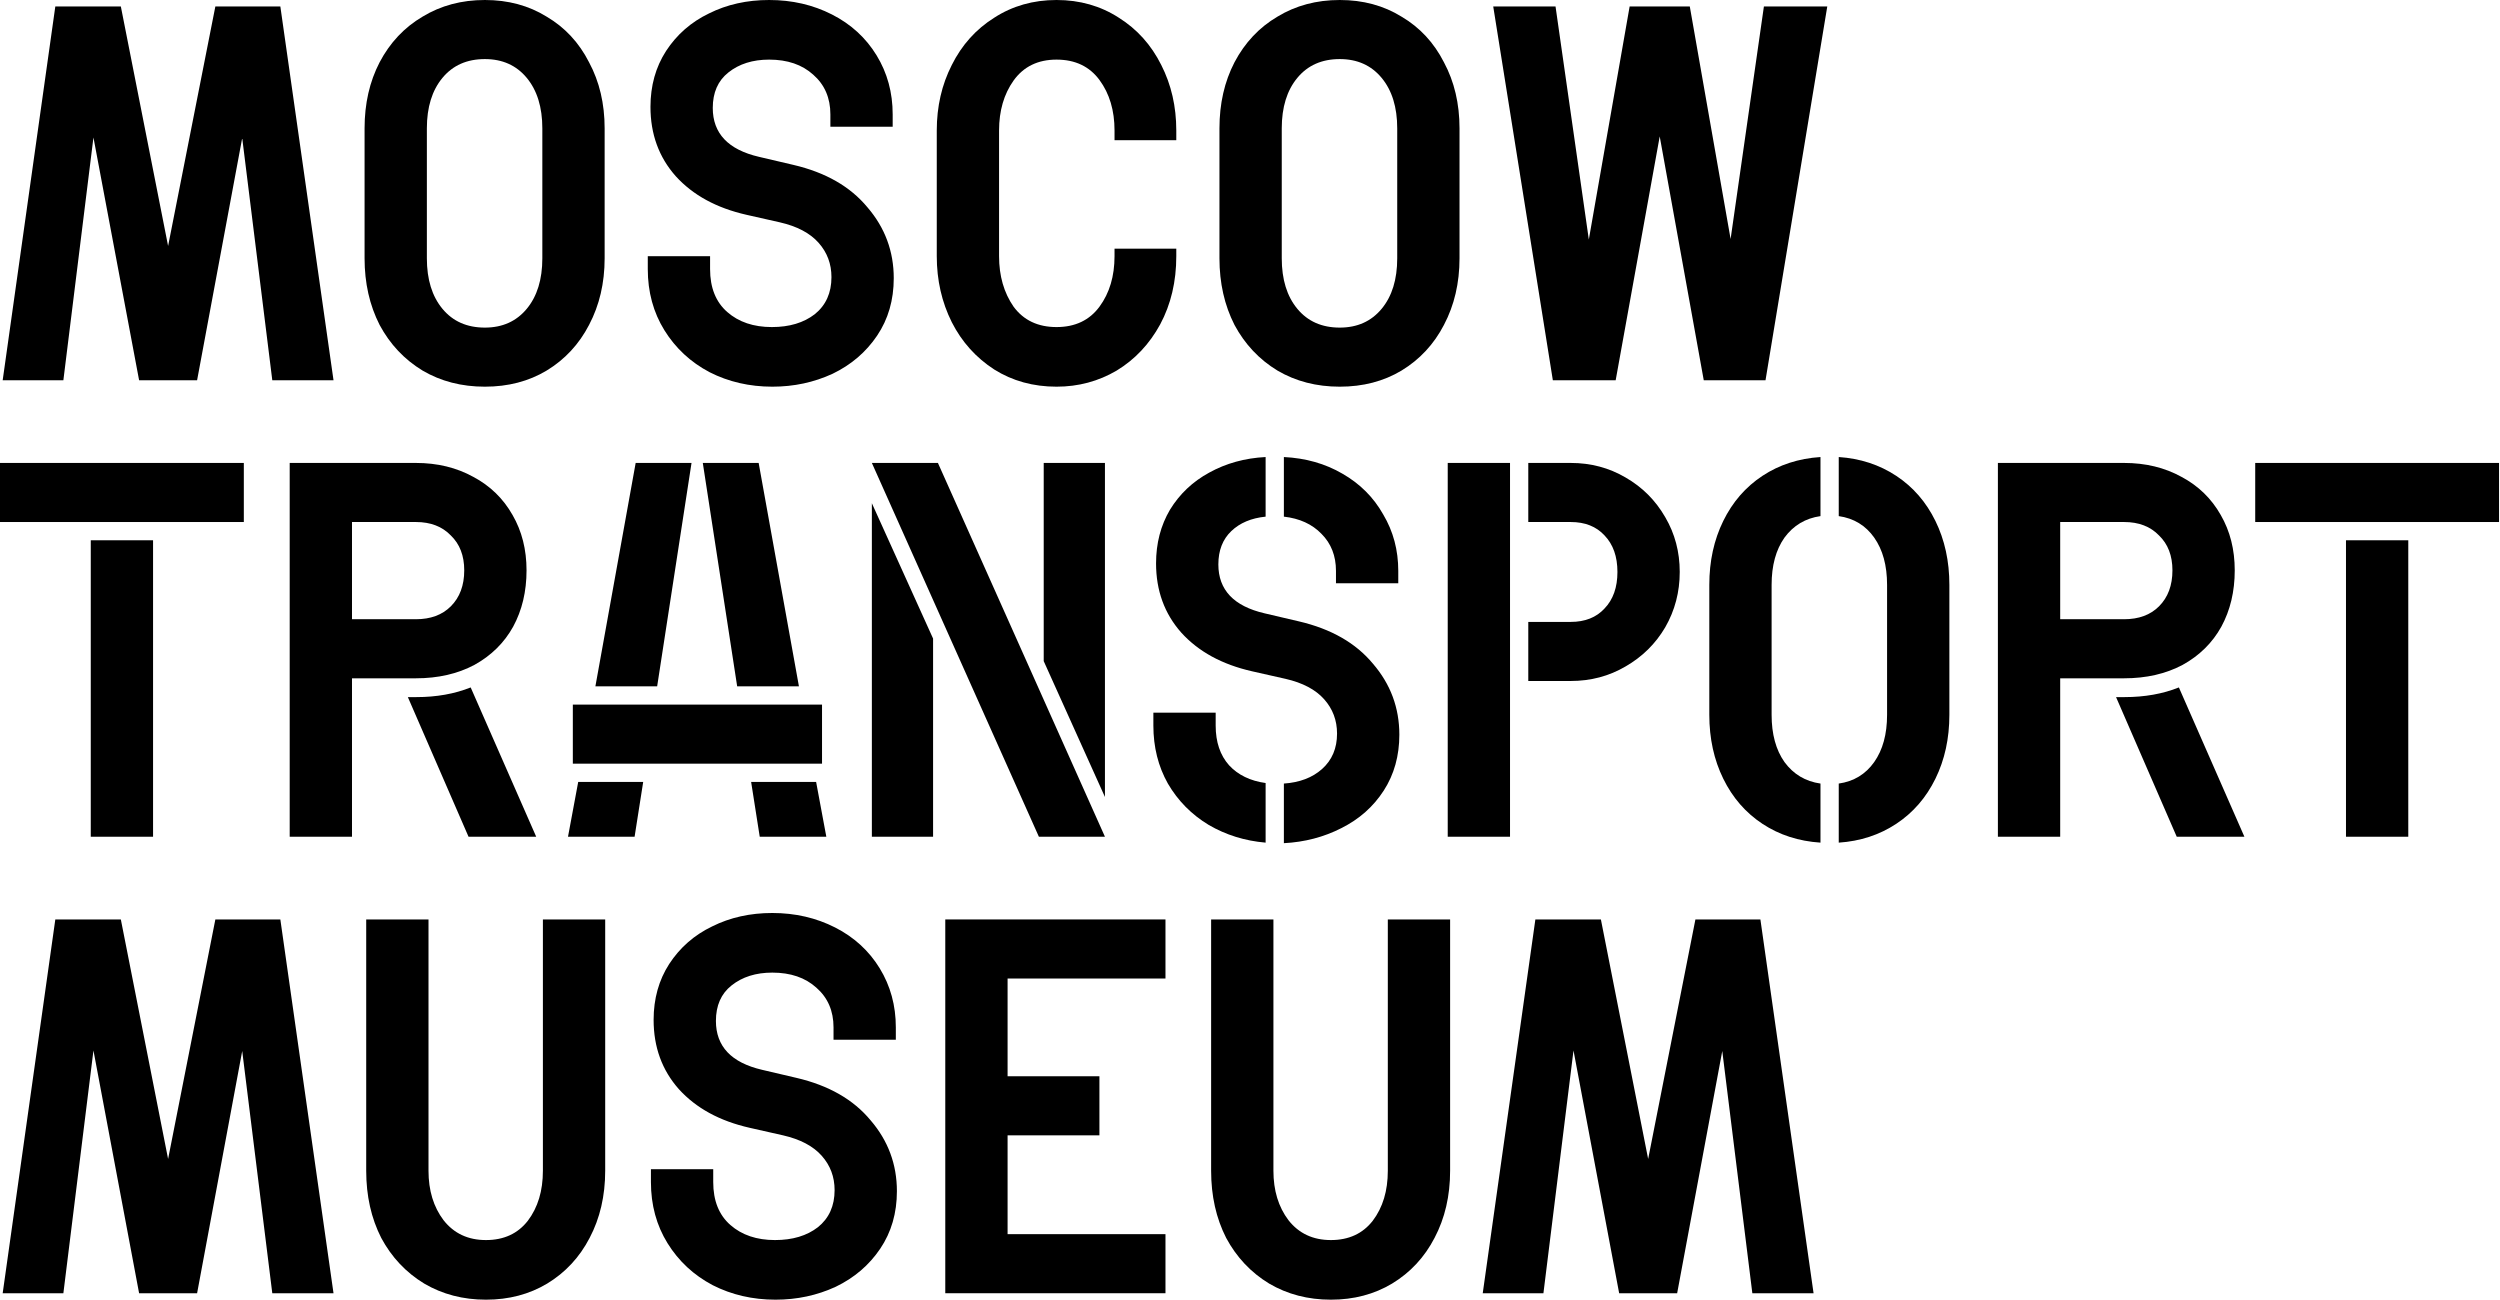 <?xml version="1.0" encoding="UTF-8"?> <svg xmlns="http://www.w3.org/2000/svg" width="931" height="484" viewBox="0 0 931 484" fill="none"><path d="M641.372 391.4L624.572 481.6H602.972L585.972 391.2L574.772 481.6H552.172L571.772 342.4H596.172L613.772 431.6L631.372 342.4H655.572L675.372 481.6H652.572L641.372 391.4Z" fill="black"></path><path d="M495.623 484C487.09 484 479.423 482 472.623 478C465.823 473.867 460.49 468.2 456.623 461C452.89 453.667 451.023 445.334 451.023 436V342.4H474.223V436C474.223 443.334 476.09 449.467 479.823 454.4C483.69 459.334 488.957 461.8 495.623 461.8C502.29 461.8 507.49 459.4 511.223 454.6C514.957 449.667 516.823 443.467 516.823 436V342.4H540.023V436C540.023 445.334 538.09 453.667 534.223 461C530.49 468.2 525.223 473.867 518.423 478C511.757 482 504.157 484 495.623 484Z" fill="black"></path><path d="M352.023 342.4H434.023V364.4H375.223V400.8H409.423V422.8H375.223V459.6H434.023V481.6H352.023V342.4Z" fill="black"></path><path d="M288.806 484C280.273 484 272.473 482.2 265.406 478.6C258.34 474.867 252.74 469.667 248.606 463C244.473 456.333 242.406 448.733 242.406 440.2V435.4H265.606V440.2C265.606 447.133 267.74 452.467 272.006 456.2C276.273 459.933 281.806 461.8 288.606 461.8C295.14 461.8 300.473 460.2 304.606 457C308.74 453.667 310.806 449.067 310.806 443.2C310.806 438.267 309.206 434 306.006 430.4C302.806 426.8 298.006 424.267 291.606 422.8L279.206 420C268.006 417.467 259.206 412.667 252.806 405.6C246.54 398.533 243.406 389.933 243.406 379.8C243.406 371.933 245.34 365 249.206 359C253.206 352.867 258.54 348.2 265.206 345C271.873 341.667 279.34 340 287.606 340C296.14 340 303.94 341.8 311.006 345.4C318.073 349 323.606 354.067 327.606 360.6C331.606 367.133 333.606 374.467 333.606 382.6V387.2H310.406V382.6C310.406 376.467 308.273 371.533 304.006 367.8C299.873 364.067 294.406 362.2 287.606 362.2C281.473 362.2 276.406 363.8 272.406 367C268.54 370.067 266.606 374.467 266.606 380.2C266.606 389.667 272.34 395.733 283.806 398.4L296.606 401.4C308.606 404.2 317.806 409.467 324.206 417.2C330.74 424.8 334.006 433.6 334.006 443.6C334.006 451.733 331.94 458.867 327.806 465C323.673 471.133 318.14 475.867 311.206 479.2C304.273 482.4 296.806 484 288.806 484Z" fill="black"></path><path d="M180.975 484C172.442 484 164.775 482 157.975 478C151.175 473.867 145.842 468.2 141.975 461C138.242 453.667 136.375 445.334 136.375 436V342.4H159.575V436C159.575 443.334 161.442 449.467 165.175 454.4C169.042 459.334 174.308 461.8 180.975 461.8C187.642 461.8 192.842 459.4 196.575 454.6C200.308 449.667 202.175 443.467 202.175 436V342.4H225.375V436C225.375 445.334 223.442 453.667 219.575 461C215.842 468.2 210.575 473.867 203.775 478C197.108 482 189.508 484 180.975 484Z" fill="black"></path><path d="M90.2 391.4L73.4 481.6H51.8L34.8 391.2L23.6 481.6H1L20.6 342.4H45L62.6 431.6L80.2 342.4H104.4L124.2 481.6H101.4L90.2 391.4Z" fill="black"></path><path d="M873.644 201.2H896.844V311.6H873.644V201.2ZM839.844 172.4H930.644V194.4H839.844V172.4Z" fill="black"></path><path d="M744.016 172.4H791.016C799.016 172.4 806.149 174.134 812.416 177.6C818.682 180.934 823.549 185.667 827.016 191.8C830.482 197.8 832.216 204.667 832.216 212.4C832.216 220.267 830.549 227.267 827.216 233.4C823.882 239.4 819.082 244.134 812.816 247.6C806.549 250.934 799.282 252.6 791.016 252.6H767.216V311.6H744.016V172.4ZM788.016 259.6H791.216C798.682 259.6 805.416 258.4 811.416 256L835.816 311.6H810.616L788.016 259.6ZM791.016 230.6C796.482 230.6 800.816 229 804.016 225.8C807.349 222.467 809.016 218 809.016 212.4C809.016 206.934 807.349 202.6 804.016 199.4C800.816 196.067 796.482 194.4 791.016 194.4H767.216V230.6H791.016Z" fill="black"></path><path d="M677.947 313.799C669.814 313.266 662.614 310.933 656.347 306.799C650.08 302.666 645.214 297.066 641.747 289.999C638.28 282.933 636.547 274.999 636.547 266.199V217.799C636.547 208.999 638.28 201.066 641.747 193.999C645.214 186.933 650.08 181.333 656.347 177.199C662.614 173.066 669.814 170.733 677.947 170.199V192.199C672.347 192.999 667.88 195.666 664.547 200.199C661.347 204.733 659.747 210.599 659.747 217.799V266.199C659.747 273.399 661.347 279.266 664.547 283.799C667.88 288.333 672.347 290.999 677.947 291.799V313.799ZM684.747 291.799C690.347 290.999 694.747 288.333 697.947 283.799C701.147 279.266 702.747 273.399 702.747 266.199V217.799C702.747 210.599 701.147 204.733 697.947 200.199C694.747 195.666 690.347 192.999 684.747 192.199V170.199C692.747 170.733 699.88 173.066 706.147 177.199C712.414 181.333 717.28 186.933 720.747 193.999C724.214 201.066 725.947 208.999 725.947 217.799V266.199C725.947 274.999 724.214 282.933 720.747 289.999C717.28 297.066 712.414 302.666 706.147 306.799C699.88 310.933 692.747 313.266 684.747 313.799V291.799Z" fill="black"></path><path d="M569.133 231.6H584.933C590.266 231.6 594.466 229.934 597.533 226.6C600.733 223.267 602.333 218.734 602.333 213C602.333 207.267 600.733 202.734 597.533 199.4C594.466 196.067 590.266 194.4 584.933 194.4H569.133V172.4H584.933C592.399 172.4 599.199 174.2 605.333 177.8C611.599 181.4 616.533 186.334 620.133 192.6C623.733 198.734 625.533 205.534 625.533 213C625.533 220.467 623.733 227.334 620.133 233.6C616.533 239.734 611.599 244.6 605.333 248.2C599.199 251.8 592.399 253.6 584.933 253.6H569.133V231.6ZM539.133 172.4H562.333V311.6H539.133V172.4Z" fill="black"></path><path d="M429.516 265.399H452.716V270.199C452.716 276.333 454.382 281.266 457.716 284.999C461.049 288.599 465.582 290.799 471.316 291.599V313.799C463.582 313.133 456.516 310.933 450.116 307.199C443.716 303.333 438.649 298.199 434.916 291.799C431.316 285.399 429.516 278.199 429.516 270.199V265.399ZM430.516 209.799C430.516 202.333 432.249 195.666 435.716 189.799C439.316 183.933 444.182 179.333 450.316 175.999C456.582 172.533 463.582 170.599 471.316 170.199V192.399C465.982 192.933 461.716 194.733 458.516 197.799C455.316 200.866 453.716 204.999 453.716 210.199C453.716 219.666 459.449 225.733 470.916 228.399L483.716 231.399C495.716 234.199 504.916 239.466 511.316 247.199C517.849 254.799 521.116 263.599 521.116 273.599C521.116 281.466 519.182 288.399 515.316 294.399C511.449 300.399 506.182 305.066 499.516 308.399C492.982 311.733 485.849 313.599 478.116 313.999V291.799C483.982 291.399 488.716 289.599 492.316 286.399C496.049 283.066 497.916 278.666 497.916 273.199C497.916 268.266 496.316 263.999 493.116 260.399C489.916 256.799 485.116 254.266 478.716 252.799L466.316 249.999C455.116 247.466 446.316 242.666 439.916 235.599C433.649 228.533 430.516 219.933 430.516 209.799ZM478.116 170.199C486.249 170.599 493.516 172.666 499.916 176.399C506.449 180.133 511.516 185.199 515.116 191.599C518.849 197.866 520.716 204.866 520.716 212.599V217.199H497.516V212.599C497.516 206.999 495.716 202.399 492.116 198.799C488.649 195.199 483.982 193.066 478.116 192.399V170.199Z" fill="black"></path><path d="M324.68 311.6V187.4L347.48 237.8V311.6H324.68ZM388.68 246.2V172.4H411.48V296.8L388.68 246.2ZM324.68 172.4H349.28L411.48 311.6H386.88L324.68 172.4Z" fill="black"></path><path d="M213.323 262.4H306.123V284.4H213.323V262.4ZM215.323 291.2H239.523L236.323 311.6H211.523L215.323 291.2ZM236.723 172.4H257.523L244.723 255.6H221.723L236.723 172.4ZM282.523 172.4L297.523 255.6H274.523L261.723 172.4H282.523ZM303.923 291.2L307.723 311.6H282.923L279.723 291.2H303.923Z" fill="black"></path><path d="M107.883 172.4H154.883C162.883 172.4 170.016 174.134 176.283 177.6C182.549 180.934 187.416 185.667 190.883 191.8C194.349 197.8 196.083 204.667 196.083 212.4C196.083 220.267 194.416 227.267 191.083 233.4C187.749 239.4 182.949 244.134 176.683 247.6C170.416 250.934 163.149 252.6 154.883 252.6H131.083V311.6H107.883V172.4ZM151.883 259.6H155.083C162.549 259.6 169.283 258.4 175.283 256L199.683 311.6H174.483L151.883 259.6ZM154.883 230.6C160.349 230.6 164.683 229 167.883 225.8C171.216 222.467 172.883 218 172.883 212.4C172.883 206.934 171.216 202.6 167.883 199.4C164.683 196.067 160.349 194.4 154.883 194.4H131.083V230.6H154.883Z" fill="black"></path><path d="M33.8 201.2H57V311.6H33.8V201.2ZM0 172.4H90.8V194.4H0V172.4Z" fill="black"></path><path d="M680.478 2.4L657.478 141.6H634.478L618.078 50.8L601.678 141.6H578.278L556.078 2.4H579.278L591.678 89.2L606.878 2.4H629.278L644.478 89L656.878 2.4H680.478Z" fill="black"></path><path d="M498.925 144C490.258 144 482.525 142 475.725 138C468.925 133.867 463.592 128.2 459.725 121C455.992 113.667 454.125 105.4 454.125 96.2V47.8C454.125 38.6 455.992 30.4 459.725 23.2C463.592 15.867 468.925 10.2 475.725 6.2C482.525 2.067 490.258 0 498.925 0C507.592 0 515.258 2.067 521.925 6.2C528.725 10.2 533.992 15.867 537.725 23.2C541.592 30.4 543.525 38.6 543.525 47.8V96.2C543.525 105.4 541.592 113.667 537.725 121C533.992 128.2 528.725 133.867 521.925 138C515.258 142 507.592 144 498.925 144ZM498.925 122C505.458 122 510.658 119.667 514.525 115C518.392 110.333 520.325 104.067 520.325 96.2V47.8C520.325 39.933 518.392 33.667 514.525 29C510.658 24.333 505.458 22 498.925 22C492.258 22 486.992 24.333 483.125 29C479.258 33.667 477.325 39.933 477.325 47.8V96.2C477.325 104.067 479.258 110.333 483.125 115C486.992 119.667 492.258 122 498.925 122Z" fill="black"></path><path d="M393.452 144C384.785 144 377.052 141.867 370.252 137.6C363.452 133.2 358.185 127.333 354.452 120C350.718 112.533 348.852 104.333 348.852 95.4V48.6C348.852 39.667 350.718 31.533 354.452 24.2C358.185 16.733 363.452 10.867 370.252 6.6C377.052 2.2 384.785 0 393.452 0C402.118 0 409.852 2.2 416.652 6.6C423.452 10.867 428.718 16.733 432.452 24.2C436.185 31.533 438.052 39.667 438.052 48.6V52.2H415.052V48.6C415.052 41.133 413.185 34.867 409.452 29.8C405.718 24.733 400.385 22.2 393.452 22.2C386.518 22.2 381.185 24.8 377.452 30C373.852 35.067 372.052 41.267 372.052 48.6V95.4C372.052 102.733 373.852 109 377.452 114.2C381.185 119.267 386.518 121.8 393.452 121.8C400.385 121.8 405.718 119.267 409.452 114.2C413.185 109.133 415.052 102.867 415.052 95.4V92.6H438.052V95.4C438.052 104.867 436.052 113.333 432.052 120.8C428.052 128.133 422.652 133.867 415.852 138C409.052 142 401.585 144 393.452 144Z" fill="black"></path><path d="M287.634 144C279.101 144 271.301 142.2 264.234 138.6C257.168 134.867 251.568 129.667 247.434 123C243.301 116.333 241.234 108.733 241.234 100.2V95.4H264.434V100.2C264.434 107.133 266.568 112.467 270.834 116.2C275.101 119.933 280.634 121.8 287.434 121.8C293.968 121.8 299.301 120.2 303.434 117C307.568 113.667 309.634 109.067 309.634 103.2C309.634 98.267 308.034 94 304.834 90.4C301.634 86.8 296.834 84.267 290.434 82.8L278.034 80C266.834 77.467 258.034 72.667 251.634 65.6C245.368 58.533 242.234 49.933 242.234 39.8C242.234 31.933 244.168 25 248.034 19C252.034 12.867 257.368 8.2 264.034 5C270.701 1.667 278.168 0 286.434 0C294.968 0 302.768 1.8 309.834 5.4C316.901 9 322.434 14.067 326.434 20.6C330.434 27.133 332.434 34.467 332.434 42.6V47.2H309.234V42.6C309.234 36.467 307.101 31.533 302.834 27.8C298.701 24.067 293.234 22.2 286.434 22.2C280.301 22.2 275.234 23.8 271.234 27C267.368 30.067 265.434 34.467 265.434 40.2C265.434 49.667 271.168 55.733 282.634 58.4L295.434 61.4C307.434 64.2 316.634 69.467 323.034 77.2C329.568 84.8 332.834 93.6 332.834 103.6C332.834 111.733 330.768 118.867 326.634 125C322.501 131.133 316.968 135.867 310.034 139.2C303.101 142.4 295.634 144 287.634 144Z" fill="black"></path><path d="M180.566 144C171.899 144 164.166 142 157.366 138C150.566 133.867 145.232 128.2 141.366 121C137.632 113.667 135.766 105.4 135.766 96.2V47.8C135.766 38.6 137.632 30.4 141.366 23.2C145.232 15.867 150.566 10.2 157.366 6.2C164.166 2.067 171.899 0 180.566 0C189.232 0 196.899 2.067 203.566 6.2C210.366 10.2 215.632 15.867 219.366 23.2C223.232 30.4 225.166 38.6 225.166 47.8V96.2C225.166 105.4 223.232 113.667 219.366 121C215.632 128.2 210.366 133.867 203.566 138C196.899 142 189.232 144 180.566 144ZM180.566 122C187.099 122 192.299 119.667 196.166 115C200.032 110.333 201.966 104.067 201.966 96.2V47.8C201.966 39.933 200.032 33.667 196.166 29C192.299 24.333 187.099 22 180.566 22C173.899 22 168.632 24.333 164.766 29C160.899 33.667 158.966 39.933 158.966 47.8V96.2C158.966 104.067 160.899 110.333 164.766 115C168.632 119.667 173.899 122 180.566 122Z" fill="black"></path><path d="M90.2 51.4L73.4 141.6H51.8L34.8 51.2L23.6 141.6H1L20.6 2.4H45L62.6 91.6L80.2 2.4H104.4L124.2 141.6H101.4L90.2 51.4Z" fill="black"></path></svg> 